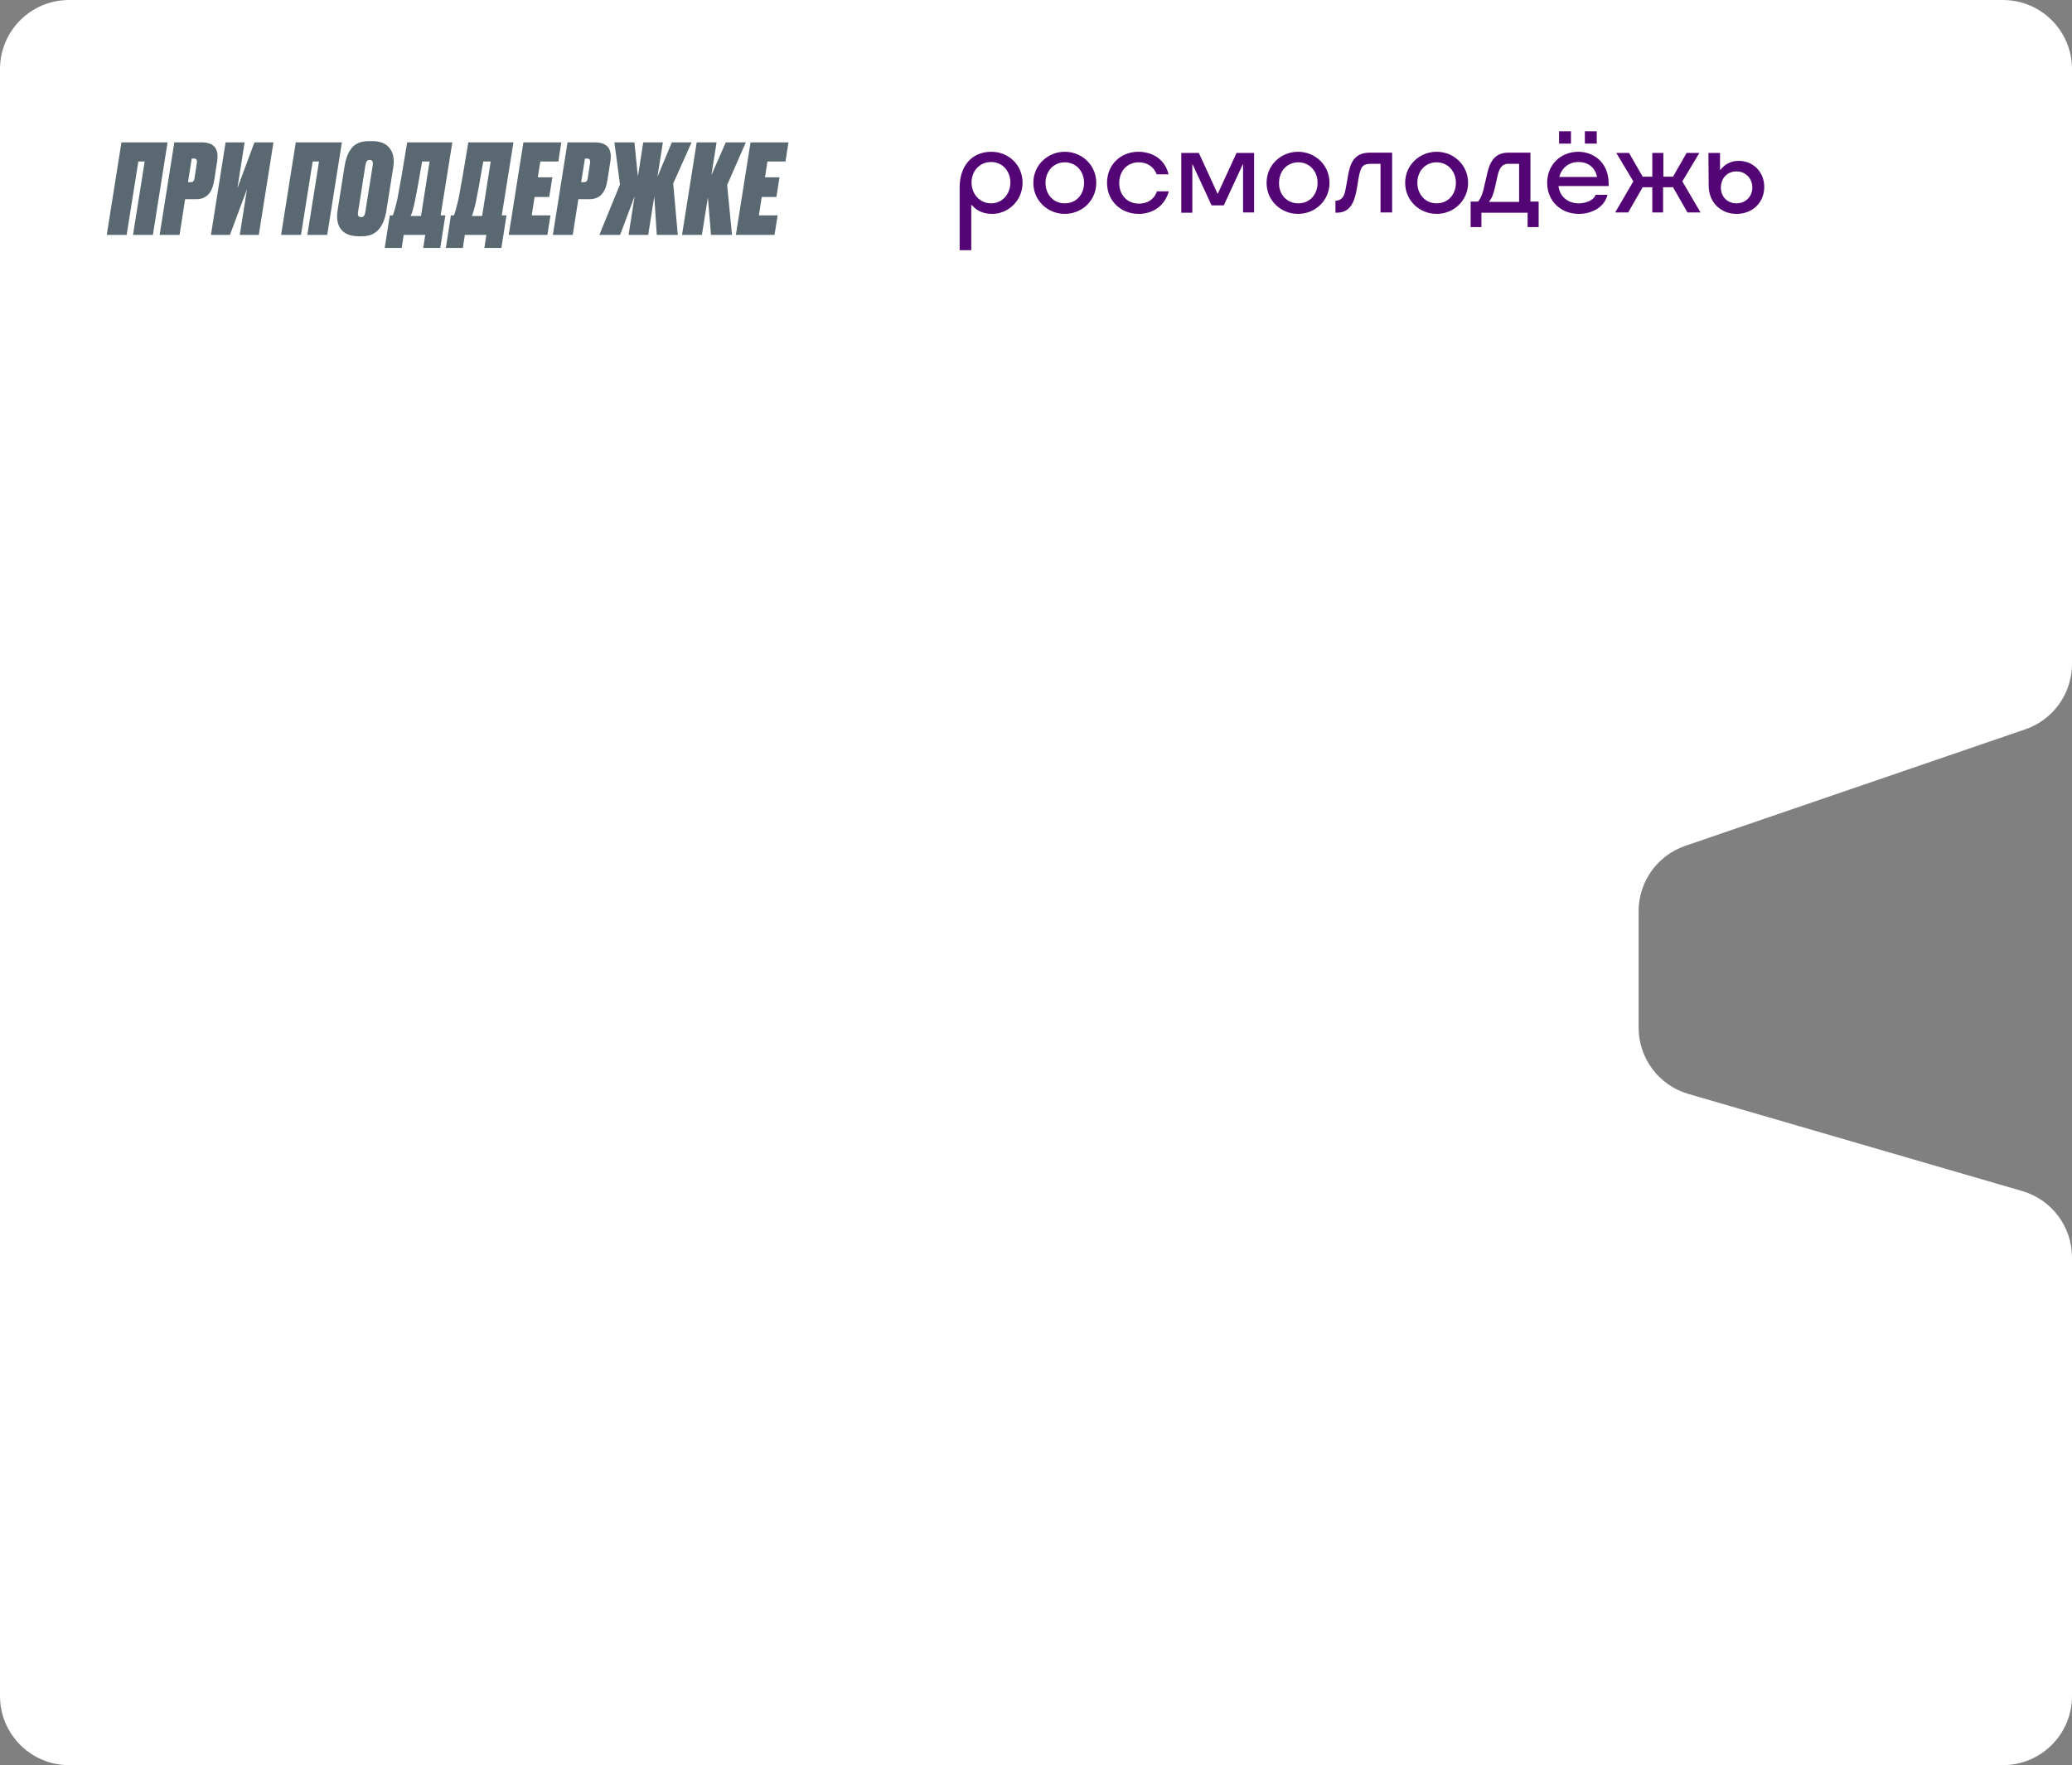<?xml version="1.0" encoding="UTF-8"?> <svg xmlns="http://www.w3.org/2000/svg" width="600" height="511" viewBox="0 0 600 511" fill="none"><rect x="0" y="0" width="600" height="511" fill="#808080" stroke="none"/><path d="M-3.29883e-08 20C-1.47694e-08 8.954 8.954 1.38798e-06 20 1.34319e-06L580 -9.27583e-07C591.046 -9.72373e-07 600 8.954 600 20L600 192.211C600 200.758 594.568 208.361 586.483 211.131L488.017 244.869C479.932 247.639 474.5 255.242 474.5 263.789L474.5 297.488C474.5 306.383 480.374 314.208 488.915 316.692L585.585 344.808C594.126 347.292 600 355.117 600 364.012L600 491C600 502.046 591.046 511 580 511L20 511C8.954 511 -8.28083e-07 502.046 -8.09864e-07 491L-3.29883e-08 20Z" fill="white"></path><path d="M30.917 68L35.165 41.216L48.521 41.216L44.273 68L38.513 68L41.897 46.76L40.061 46.76L36.677 68L30.917 68ZM56.849 57.668L53.609 57.668L51.989 68L46.229 68L50.477 41.216L58.397 41.216C61.925 41.216 63.425 43.016 62.897 46.616L62.033 52.16C61.481 55.832 59.753 57.668 56.849 57.668ZM55.517 45.896L54.437 52.736L55.229 52.736C55.589 52.736 55.841 52.652 55.985 52.484C56.153 52.292 56.273 51.956 56.345 51.476L56.993 47.228C57.137 46.34 56.873 45.896 56.201 45.896L55.517 45.896ZM70.836 41.216L68.748 54.464L73.68 41.216L79.188 41.216L74.94 68L69.432 68L71.52 54.788L66.588 68L61.08 68L65.328 41.216L70.836 41.216ZM81.399 68L85.647 41.216L99.003 41.216L94.755 68L88.995 68L92.379 46.76L90.543 46.76L87.159 68L81.399 68ZM107.042 46.292C106.658 46.292 106.382 46.412 106.214 46.652C106.046 46.868 105.914 47.252 105.818 47.804L103.658 61.556C103.538 62.42 103.838 62.852 104.558 62.852C105.206 62.852 105.602 62.432 105.746 61.592L107.942 47.804C108.086 46.796 107.786 46.292 107.042 46.292ZM106.754 40.856L107.798 40.856C110.126 40.856 111.806 41.54 112.838 42.908C113.894 44.252 114.242 46.088 113.882 48.416L111.866 61.088C111.074 65.96 108.758 68.396 104.918 68.396L103.838 68.396C101.558 68.396 99.879 67.748 98.799 66.452C97.743 65.156 97.394 63.308 97.754 60.908L99.734 48.416C100.094 45.944 100.814 44.072 101.894 42.8C102.974 41.504 104.594 40.856 106.754 40.856ZM122.558 71.78L123.134 68L116.906 68L116.33 71.78L111.398 71.78L112.874 62.348L113.738 62.348C114.074 61.58 114.518 60.008 115.07 57.632C115.718 54.296 116.666 48.824 117.914 41.216L130.982 41.216L127.598 62.348L128.966 62.348L127.49 71.78L122.558 71.78ZM120.146 58.244C119.714 60.284 119.306 61.712 118.922 62.528L121.91 62.528L124.394 46.76L122.234 46.76C121.298 52.28 120.602 56.108 120.146 58.244ZM140.259 71.78L140.835 68L134.607 68L134.031 71.78L129.099 71.78L130.575 62.348L131.439 62.348C131.775 61.58 132.219 60.008 132.771 57.632C133.419 54.296 134.367 48.824 135.615 41.216L148.683 41.216L145.299 62.348L146.667 62.348L145.191 71.78L140.259 71.78ZM137.847 58.244C137.415 60.284 137.007 61.712 136.623 62.528L139.611 62.528L142.095 46.76L139.935 46.76C138.999 52.28 138.303 56.108 137.847 58.244ZM151.564 41.216L162.544 41.216L161.68 46.76L156.46 46.76L155.74 51.332L159.952 51.332L159.052 57.02L154.804 57.02L153.976 62.348L159.412 62.348L158.512 68L147.316 68L151.564 41.216ZM170.714 57.668L167.474 57.668L165.854 68L160.094 68L164.342 41.216L172.262 41.216C175.79 41.216 177.29 43.016 176.762 46.616L175.898 52.16C175.346 55.832 173.618 57.668 170.714 57.668ZM169.382 45.896L168.302 52.736L169.094 52.736C169.454 52.736 169.706 52.652 169.85 52.484C170.018 52.292 170.138 51.956 170.21 51.476L170.858 47.228C171.002 46.34 170.738 45.896 170.066 45.896L169.382 45.896ZM182.018 68L183.782 56.768L179.57 68L173.558 68L179.534 53.384L177.914 41.216L183.71 41.216L184.718 51.08L186.266 41.216L191.954 41.216L190.37 51.224L194.546 41.216L200.27 41.216L194.942 53.132L196.274 68L190.19 68L189.47 56.84L187.706 68L182.018 68ZM205.886 68L204.986 57.128L203.258 68L197.498 68L201.746 41.216L207.506 41.216L205.994 50.72L210.17 41.216L215.966 41.216L210.566 53.564L211.97 68L205.886 68ZM217.338 41.216L228.318 41.216L227.454 46.76L222.234 46.76L221.514 51.332L225.726 51.332L224.826 57.02L220.578 57.02L219.75 62.348L225.186 62.348L224.286 68L213.09 68L217.338 41.216Z" fill="#5A6971"></path><path d="M287.081 43.938C292.087 43.938 296.109 47.755 296.109 52.929C296.109 58.018 292.005 61.92 287.327 61.92C285.112 61.92 282.978 61.242 281.418 59.376H281.254V72.439H277.889V54.286C277.889 48.009 281.418 43.938 287.081 43.938ZM286.999 58.867C290.282 58.867 292.58 56.152 292.58 52.844C292.58 49.621 290.364 46.906 286.999 46.906C283.634 46.906 281.336 49.536 281.336 52.844C281.336 56.152 283.716 58.867 286.999 58.867Z" fill="#540575"></path><path d="M299.229 52.929C299.229 47.755 303.415 43.938 308.339 43.938C313.263 43.938 317.449 47.755 317.449 52.929C317.449 58.103 313.263 61.92 308.339 61.92C303.415 61.92 299.229 58.103 299.229 52.929ZM308.339 58.867C311.704 58.867 313.92 56.237 313.92 52.929C313.92 49.621 311.622 46.991 308.339 46.991C305.056 46.991 302.758 49.621 302.758 52.929C302.758 56.237 304.974 58.867 308.339 58.867Z" fill="#540575"></path><path d="M329.759 61.92C324.507 61.92 320.568 58.103 320.568 52.929C320.568 47.755 324.425 43.938 329.677 43.938C333.699 43.938 337.392 46.143 338.377 50.469H334.93C334.109 48.179 332.057 46.991 329.759 46.991C326.23 46.991 324.097 49.706 324.097 53.014C324.097 56.322 326.312 58.951 329.841 58.951C332.139 58.951 334.191 57.849 335.012 55.389H338.459C337.228 59.8 333.617 61.92 329.759 61.92Z" fill="#540575"></path><path d="M350.847 59.46L345.349 47.585H345.267V61.581H342.066V44.277H347.154L352.571 56.068H352.653L358.069 44.277H363.158V61.496H359.957V47.585H359.875L354.376 59.46H350.847Z" fill="#540575"></path><path d="M366.77 52.929C366.77 47.755 370.955 43.938 375.879 43.938C380.803 43.938 384.989 47.755 384.989 52.929C384.989 58.103 380.803 61.92 375.879 61.92C370.955 61.92 366.77 58.103 366.77 52.929ZM375.961 58.867C379.326 58.867 381.542 56.237 381.542 52.929C381.542 49.621 379.244 46.991 375.961 46.991C372.596 46.991 370.381 49.621 370.381 52.929C370.299 56.237 372.596 58.867 375.961 58.867Z" fill="#540575"></path><path d="M386.714 61.667V58.105H386.796C387.453 58.105 388.192 57.85 388.684 57.256C389.341 56.578 389.587 55.221 389.915 53.354L390.407 50.555C390.982 47.417 392.049 44.193 396.645 44.193H403.128V61.498H399.763V47.417H397.137C394.511 47.417 394.019 48.18 393.362 51.828L392.952 54.372C392.541 56.747 391.967 58.783 390.818 60.056C389.915 61.074 388.684 61.582 386.961 61.582H386.714V61.667Z" fill="#540575"></path><path d="M406.902 52.929C406.902 47.755 411.088 43.938 416.012 43.938C420.936 43.938 425.122 47.755 425.122 52.929C425.122 58.103 420.936 61.92 416.012 61.92C411.088 61.92 406.902 58.103 406.902 52.929ZM416.012 58.867C419.377 58.867 421.593 56.237 421.593 52.929C421.593 49.621 419.295 46.991 416.012 46.991C412.647 46.991 410.431 49.621 410.431 52.929C410.431 56.237 412.729 58.867 416.012 58.867Z" fill="#540575"></path><path d="M429.062 65.739H425.861V58.359H427.995C428.98 57.256 429.472 55.56 429.883 53.609L430.621 50.386C431.278 47.332 432.591 44.193 436.695 44.193H443.179V58.359H445.558V65.739H442.357V61.582H428.98V65.739H429.062ZM439.895 58.444V47.417H436.777C434.725 47.417 434.068 49.113 433.658 50.895L432.919 54.203C432.509 56.069 431.935 57.596 431.278 58.189V58.444H439.895Z" fill="#540575"></path><path d="M457.211 61.92C451.876 61.92 448.019 58.103 448.019 52.929C448.019 47.755 451.876 43.938 457.048 43.938C461.068 43.938 465.828 46.652 465.828 53.184V53.862H451.302C451.63 56.746 453.846 58.867 457.128 58.867C459.098 58.867 461.397 58.103 462.054 56.407H465.5C464.516 60.224 460.659 61.92 457.211 61.92ZM451.467 38H454.913V41.563H451.467V38ZM462.463 51.233C461.971 48.603 460.001 46.907 457.048 46.907C454.175 46.907 452.122 48.773 451.548 51.233H462.463ZM458.935 38H462.381V41.563H458.935V38Z" fill="#540575"></path><path d="M481.669 44.277V51.148H484.46L488.399 44.277H492.091L487.168 52.505L492.42 61.496H488.645L484.46 54.201H481.587V61.496H478.468V54.201H475.677L471.493 61.496H467.717L472.969 52.505L468.046 44.277H471.739L475.677 51.148H478.468V44.277H481.669Z" fill="#540575"></path><path d="M494.798 53.777L494.716 44.277H498.081V49.197H498.162C499.557 47.415 501.363 46.567 503.496 46.567C507.6 46.567 510.884 49.706 510.884 54.117C510.884 58.612 507.519 61.92 502.841 61.92C498.244 61.92 494.798 58.528 494.798 53.777ZM502.841 58.867C505.466 58.867 507.436 56.916 507.436 54.286C507.436 51.657 505.466 49.621 502.841 49.621C500.214 49.621 498.327 51.572 498.327 54.286C498.327 57.001 500.214 58.867 502.841 58.867Z" fill="#540575"></path></svg> 